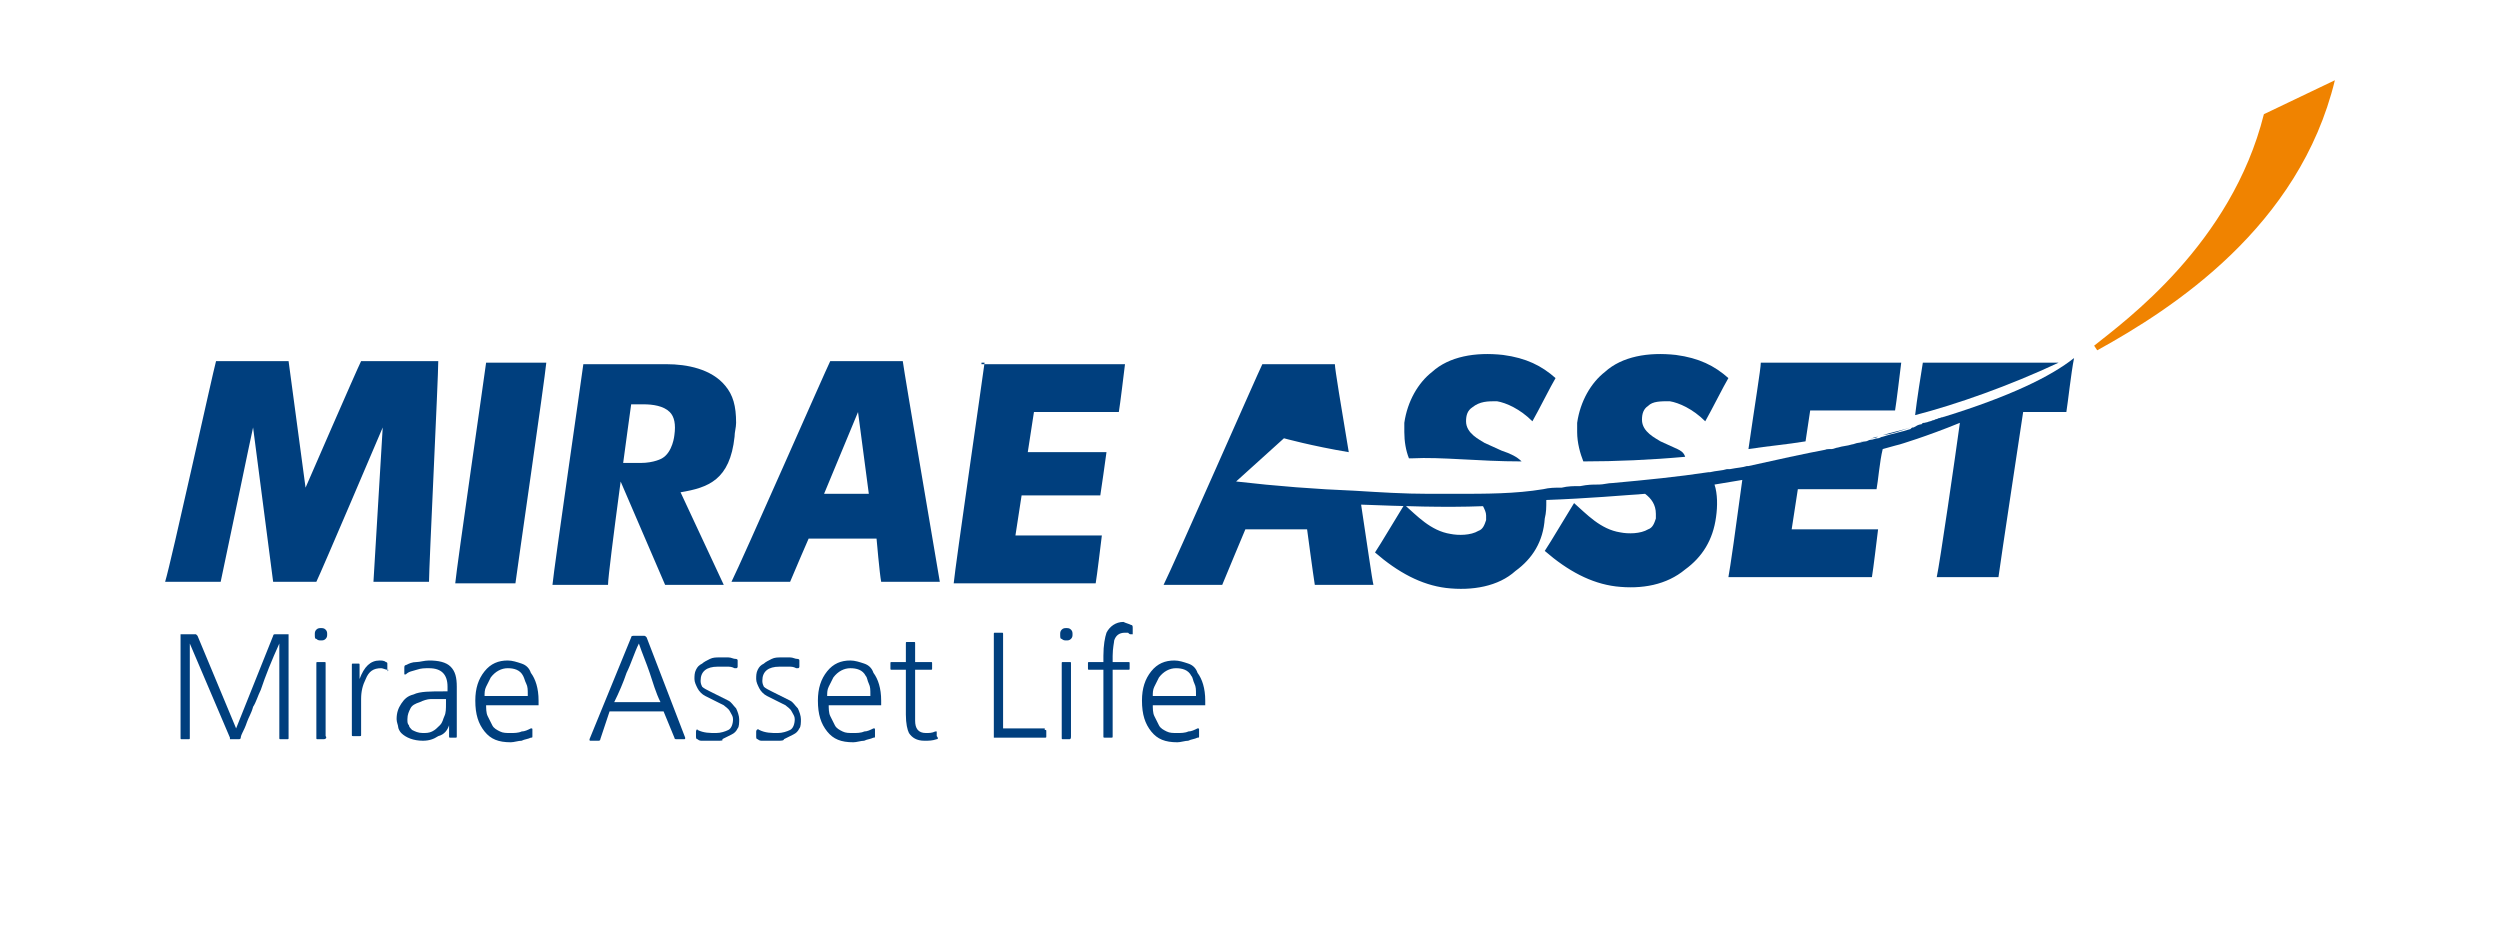 <?xml version="1.0" encoding="utf-8"?>
<!-- Generator: Adobe Illustrator 26.3.1, SVG Export Plug-In . SVG Version: 6.00 Build 0)  -->
<svg version="1.1" id="레이어_1" xmlns="http://www.w3.org/2000/svg" xmlns:xlink="http://www.w3.org/1999/xlink" x="0px"
	 y="0px" viewBox="0 0 162 60" style="enable-background:new 0 0 162 60;" xml:space="preserve">
<style type="text/css">
	.st0{fill:#F08300;}
	.st1{fill:#003F7E;}
</style>
<g>
	<g>
		<g>
			<path class="st0" d="M151.3,5.2c-2.3,9.5-10.5,14.8-15.4,17.5l-0.2-0.3c2-1.6,8.9-6.6,11-15L151.3,5.2z"/>
			<path class="st1" d="M31.5,23.5c-0.1,0.8-1.9,13.2-2,14.3h3.9c0.1-0.8,1.9-13.2,2-14.3H31.5z"/>
			<path class="st1" d="M63.8,23.5c-0.1,0.8-1.9,13.2-2,14.3H71c0.1-0.6,0.3-2.3,0.4-3.1h-5.6l0.4-2.6h5.1c0.1-0.6,0.3-2.1,0.4-2.8
				h-5.1l0.4-2.6h5.5c0.1-0.6,0.3-2.3,0.4-3.1h-9.3v-0.1H63.8z"/>
			<path class="st1" d="M19.8,31.6c0,0,3.3-7.6,3.6-8.2h5c0,1.1-0.6,13.3-0.6,14.3h-3.6l0.6-10c0,0-4,9.4-4.3,10h-2.8l-1.3-10
				c-0.1,0.4-1.5,7.2-2.1,10h-3.6c0.4-1.3,3.1-13.6,3.3-14.3h4.7L19.8,31.6z"/>
			<path class="st1" d="M53.4,32l2.2-5.3l0.7,5.3H53.4z M56.8,34.9c0,0,0.2,2.3,0.3,2.8h3.8c-0.2-1.2-2.3-13.5-2.4-14.3h-4.7
				c-0.3,0.6-5.7,12.9-6.4,14.3h3.8c0.2-0.5,1.2-2.8,1.2-2.8H56.8z"/>
			<path class="st1" d="M40.9,26.2h0.8c0.6,0,1.3,0.1,1.7,0.5c0.3,0.3,0.4,0.8,0.3,1.5c0,0-0.1,1.1-0.8,1.5c0,0-0.5,0.3-1.4,0.3
				h-1.8l3.4,7.9h3.8l-2.8-6c1.8-0.3,3.2-0.8,3.5-3.6c0-0.3,0.1-0.6,0.1-0.9c0-1.1-0.2-1.8-0.7-2.4c-0.9-1.1-2.5-1.4-3.8-1.4h-5.4
				c-0.1,0.8-1.9,13.2-2,14.3h3.6C39.4,37,40.9,26.2,40.9,26.2"/>
			<path class="st1" d="M118.2,29.2c0.1,0,0.1,0,0.2,0C118.5,29.1,118.4,29.1,118.2,29.2L118.2,29.2z"/>
			<path class="st1" d="M119.9,28.8c-0.3,0.1-0.6,0.1-0.9,0.2C119.3,28.9,119.6,28.9,119.9,28.8"/>
			<path class="st1" d="M110.7,30.6L110.7,30.6L110.7,30.6"/>
			<path class="st1" d="M120.8,28.6c-0.2,0-0.3,0.1-0.5,0.1C120.5,28.7,120.7,28.6,120.8,28.6"/>
			<path class="st1" d="M113.1,30.2L113.1,30.2L113.1,30.2L113.1,30.2"/>
			<path class="st1" d="M112,30.4c-0.1,0-0.1,0-0.2,0C111.8,30.4,111.9,30.4,112,30.4"/>
			<path class="st1" d="M126,27L126,27c-0.4,0.1-0.8,0.3-1.3,0.4C125.2,27.3,125.6,27.2,126,27"/>
			<path class="st1" d="M124.6,27.5c-0.2,0-0.3,0.1-0.5,0.2C124.3,27.6,124.5,27.5,124.6,27.5"/>
			<path class="st1" d="M123.8,27.7c-0.6,0.2-1.2,0.3-1.8,0.5C122.7,28.1,123.2,27.9,123.8,27.7"/>
			<path class="st1" d="M121.7,28.3c-0.2,0-0.3,0.1-0.5,0.1C121.3,28.4,121.5,28.4,121.7,28.3"/>
			<path class="st1" d="M102.3,31.4C102.2,31.4,102.2,31.4,102.3,31.4C102.2,31.4,102.2,31.4,102.3,31.4"/>
			<path class="st1" d="M92.9,31.8c-0.1,0-0.1,0-0.2,0C92.7,31.8,92.7,31.8,92.9,31.8"/>
		</g>
		<path class="st1" d="M87.8,31.5L87.8,31.5L87.8,31.5z"/>
		<path class="st1" d="M100,31.6L100,31.6L100,31.6z"/>
		<path class="st1" d="M94.2,31.8L94.2,31.8L94.2,31.8z"/>
		<g>
			<path class="st1" d="M103.4,31.4L103.4,31.4L103.4,31.4"/>
		</g>
		<path class="st1" d="M104.4,31.3L104.4,31.3L104.4,31.3z"/>
		<g>
			<path class="st1" d="M101.2,31.5C101.2,31.5,101.1,31.5,101.2,31.5C101.1,31.5,101.2,31.5,101.2,31.5"/>
			<path class="st1" d="M124.6,23.5c-0.1,0.6-0.4,2.5-0.5,3.4c2.7-0.7,6.1-1.9,9.3-3.4H124.6z"/>
			<path class="st1" d="M98.6,29.9c-0.3-0.3-0.7-0.5-1.3-0.7l-1.1-0.5l0,0l0,0c-0.3-0.2-1.2-0.6-1.2-1.4c0-0.4,0.1-0.7,0.4-0.9
				c0.5-0.4,1-0.4,1.6-0.4c0.6,0.1,1.5,0.5,2.3,1.3c0.4-0.7,1.2-2.3,1.5-2.8c-0.9-0.8-1.9-1.3-3.4-1.5c-1.8-0.2-3.5,0.1-4.6,1.1
				c-0.9,0.7-1.6,1.9-1.8,3.3c0,0.2,0,0.4,0,0.6c0,0.6,0.1,1.2,0.3,1.7c0.1,0,0.2,0,0.2,0C93.4,29.6,95.8,29.9,98.6,29.9"/>
			<path class="st1" d="M117.3,26.6h5.5c0.1-0.6,0.3-2.3,0.4-3.1h-9.1c0,0.4-0.4,2.8-0.8,5.6c1.3-0.2,2.5-0.3,3.7-0.5L117.3,26.6z"
				/>
			<path class="st1" d="M126,27L126,27c-0.4,0.1-0.8,0.3-1.3,0.4c-0.1,0-0.1,0-0.2,0.1c-0.2,0-0.3,0.1-0.5,0.2c-0.1,0-0.1,0-0.2,0.1
				c-0.6,0.2-1.2,0.3-1.8,0.5c-0.1,0-0.2,0.1-0.3,0.1c-0.2,0-0.3,0.1-0.5,0.1c-0.1,0-0.2,0.1-0.3,0.1c-0.2,0-0.3,0.1-0.5,0.1
				c-0.1,0-0.3,0.1-0.4,0.1c-0.3,0.1-0.6,0.1-0.9,0.2c-0.1,0-0.3,0.1-0.4,0.1s-0.1,0-0.2,0l0,0c-1.6,0.3-3.4,0.7-5.2,1.1h-0.1
				c-0.3,0.1-0.6,0.1-1.1,0.2c-0.1,0-0.1,0-0.2,0c-0.3,0.1-0.7,0.1-1.1,0.2c0,0,0,0-0.1,0c-2,0.3-4,0.5-6.2,0.7l0,0
				c-0.3,0-0.6,0.1-0.9,0.1h-0.1c-0.3,0-0.6,0-1.1,0.1c0,0,0,0-0.1,0c-0.3,0-0.7,0-1.1,0.1c0,0,0,0-0.1,0c-0.3,0-0.7,0-1.1,0.1l0,0
				C98.2,32,96.3,32,94.3,32h-0.1c-0.4,0-0.8,0-1.4,0c-0.1,0-0.1,0-0.2,0c-1.6,0-3.2-0.1-4.8-0.2l0,0c-2.5-0.1-5.1-0.3-7.7-0.6
				l3.1-2.8c0,0,1.8,0.5,4.2,0.9c-0.5-3-0.9-5.4-0.9-5.7h-4.7c-0.3,0.6-5.7,12.9-6.4,14.3h3.8c0.2-0.5,1.5-3.6,1.5-3.6h4
				c0,0,0.4,3,0.5,3.6H89c-0.1-0.4-0.4-2.6-0.8-5.2c2.7,0.1,5.4,0.2,7.9,0.1c0.1,0.2,0.2,0.4,0.2,0.6c0,0.1,0,0.2,0,0.3
				c-0.1,0.3-0.2,0.6-0.5,0.7c-0.5,0.3-1.3,0.3-1.8,0.2c-1.3-0.2-2.2-1.2-3-1.9c-0.5,0.8-1.5,2.5-1.9,3.1c1.5,1.3,3,2.1,4.6,2.3
				c1.7,0.2,3.4-0.1,4.5-1.1c1.1-0.8,1.8-1.9,1.9-3.4c0.1-0.4,0.1-0.7,0.1-1.2c2.7-0.1,5-0.3,6.4-0.4c0.4,0.3,0.7,0.7,0.7,1.3
				c0,0.1,0,0.2,0,0.3c-0.1,0.3-0.2,0.6-0.5,0.7c-0.5,0.3-1.3,0.3-1.8,0.2c-1.3-0.2-2.2-1.2-3-1.9c-0.5,0.8-1.5,2.5-1.9,3.1
				c1.5,1.3,3,2.1,4.6,2.3c1.7,0.2,3.3-0.1,4.5-1.1c1.1-0.8,1.8-1.9,2-3.4c0.1-0.7,0.1-1.5-0.1-2.1c0.6-0.1,1.2-0.2,1.8-0.3
				c-0.4,3-0.8,5.8-0.9,6.3h9.3c0.1-0.6,0.3-2.3,0.4-3.1h-5.6l0.4-2.6h5.1c0.1-0.5,0.2-1.8,0.4-2.6c0.7-0.2,1.1-0.3,1.1-0.3
				s1.7-0.5,3.9-1.4c-0.3,2.2-1.3,9.1-1.5,10h4c0.1-0.8,1.6-10.7,1.6-10.7h2.8c0.1-0.6,0.3-2.5,0.5-3.5
				C132.9,24.4,130.2,25.7,126,27"/>
			<path class="st1" d="M108.7,29.1l-1.1-0.5l0,0l0,0c-0.3-0.2-1.2-0.6-1.2-1.4c0-0.4,0.1-0.7,0.4-0.9c0.3-0.3,0.8-0.3,1.4-0.3
				c0.6,0.1,1.5,0.5,2.3,1.3c0.4-0.7,1.2-2.3,1.5-2.8c-0.9-0.8-1.9-1.3-3.4-1.5c-1.8-0.2-3.5,0.1-4.6,1.1c-0.9,0.7-1.6,1.9-1.8,3.3
				c0,0.2,0,0.4,0,0.6c0,0.7,0.2,1.4,0.4,1.9c2.1,0,4.4-0.1,6.6-0.3C109.1,29.3,108.9,29.2,108.7,29.1"/>
		</g>
	</g>
	<g>
		<path class="st1" d="M18.7,47.8c0,0.1,0,0.1-0.1,0.1h-0.4c-0.1,0-0.1,0-0.1-0.1v-6.1c-0.5,1.1-0.9,2.1-1.2,3
			c-0.2,0.4-0.3,0.8-0.5,1.1c-0.1,0.4-0.3,0.7-0.4,1c-0.1,0.3-0.2,0.5-0.3,0.7c-0.1,0.2-0.1,0.3-0.1,0.3c0,0.1-0.1,0.1-0.1,0.1H15
			c0,0-0.1,0-0.1,0s0,0,0-0.1l-2.6-6.1v6.1c0,0.1,0,0.1-0.1,0.1h-0.4c-0.1,0-0.1,0-0.1-0.1v-6.5c0-0.1,0-0.2,0-0.2c0,0,0.1,0,0.2,0
			h0.7c0,0,0.1,0,0.1,0s0,0,0.1,0.1l2.5,6l2.4-6c0-0.1,0.1-0.1,0.1-0.1h0.7c0.1,0,0.2,0,0.2,0s0,0.1,0,0.2V47.8z"/>
		<path class="st1" d="M20.4,41.1c0-0.1,0-0.2,0.1-0.3c0.1-0.1,0.2-0.1,0.3-0.1c0.1,0,0.2,0,0.3,0.1c0.1,0.1,0.1,0.2,0.1,0.3
			c0,0.1,0,0.2-0.1,0.3c-0.1,0.1-0.2,0.1-0.3,0.1c-0.1,0-0.2,0-0.3-0.1C20.4,41.4,20.4,41.3,20.4,41.1z M21,47.9h-0.4
			c-0.1,0-0.1,0-0.1-0.1V43c0-0.1,0-0.1,0.1-0.1H21c0.1,0,0.1,0,0.1,0.1v4.7C21.2,47.8,21.1,47.9,21,47.9z"/>
		<path class="st1" d="M25.1,43.4c-0.1,0-0.3-0.1-0.4-0.1c-0.5,0-0.8,0.2-1,0.7c-0.2,0.4-0.3,0.8-0.3,1.3v2.3c0,0.1,0,0.1-0.1,0.1
			h-0.4c-0.1,0-0.1,0-0.1-0.1V44c0-0.2,0-0.4,0-0.5s0-0.3,0-0.4c0-0.1,0-0.1,0.1-0.1h0.3c0.1,0,0.1,0,0.1,0.1v0.9
			c0.3-0.8,0.7-1.2,1.3-1.2c0.1,0,0.3,0,0.4,0.1c0,0,0.1,0,0.1,0.1c0,0,0,0.1,0,0.1v0.4C25.2,43.4,25.2,43.4,25.1,43.4
			C25.2,43.5,25.1,43.5,25.1,43.4z"/>
		<path class="st1" d="M26.3,43.7C26.3,43.7,26.3,43.7,26.3,43.7c-0.1,0-0.1,0-0.1,0v-0.4c0-0.1,0-0.2,0.1-0.2
			c0.2-0.1,0.4-0.2,0.7-0.2c0.2,0,0.5-0.1,0.8-0.1c0.6,0,1.1,0.1,1.4,0.4c0.3,0.3,0.4,0.7,0.4,1.3v2.3c0,0.2,0,0.4,0,0.5
			c0,0.1,0,0.3,0,0.4c0,0.1,0,0.1-0.1,0.1h-0.3c-0.1,0-0.1,0-0.1-0.1V47c-0.1,0.3-0.3,0.6-0.7,0.7c-0.3,0.2-0.6,0.3-1,0.3
			c-0.6,0-1.1-0.2-1.4-0.5c-0.1-0.1-0.2-0.3-0.2-0.4s-0.1-0.3-0.1-0.5c0-0.4,0.1-0.7,0.3-1s0.4-0.5,0.8-0.6c0.4-0.2,1.1-0.2,2-0.2
			H29v-0.3c0-0.4-0.1-0.7-0.3-0.9c-0.2-0.2-0.5-0.3-0.9-0.3c-0.3,0-0.5,0-0.8,0.1S26.5,43.5,26.3,43.7z M29,45.3h-0.2
			c-0.3,0-0.7,0-0.9,0s-0.5,0.1-0.7,0.2c-0.3,0.1-0.5,0.2-0.6,0.4s-0.2,0.4-0.2,0.7c0,0.2,0,0.3,0.1,0.4c0,0.1,0.1,0.2,0.2,0.3
			c0.2,0.1,0.4,0.2,0.7,0.2c0.2,0,0.4,0,0.6-0.1c0.2-0.1,0.3-0.2,0.5-0.4s0.2-0.4,0.3-0.6s0.1-0.5,0.1-0.8V45.3z"/>
		<path class="st1" d="M31.5,45.6c0,0.3,0,0.6,0.1,0.8s0.2,0.4,0.3,0.6c0.1,0.2,0.3,0.3,0.5,0.4s0.4,0.1,0.7,0.1
			c0.2,0,0.5,0,0.7-0.1c0.2,0,0.4-0.1,0.6-0.2c0.1,0,0.1,0,0.1,0.1v0.4c0,0.1,0,0.1-0.1,0.1c-0.2,0.1-0.4,0.1-0.6,0.2
			c-0.2,0-0.5,0.1-0.7,0.1c-0.8,0-1.3-0.2-1.7-0.7s-0.6-1.1-0.6-2c0-0.8,0.2-1.4,0.6-1.9c0.4-0.5,0.9-0.7,1.5-0.7
			c0.3,0,0.6,0.1,0.9,0.2c0.3,0.1,0.5,0.3,0.6,0.6c0.3,0.4,0.5,1,0.5,1.8c0,0.1,0,0.1,0,0.2c0,0,0,0.1,0,0.1s-0.1,0-0.1,0
			s-0.1,0-0.2,0H31.5z M34.2,45c0-0.3,0-0.5-0.1-0.7S34,44,33.9,43.8c-0.2-0.4-0.6-0.5-1-0.5c-0.4,0-0.8,0.2-1.1,0.6
			c-0.1,0.2-0.2,0.4-0.3,0.6c-0.1,0.2-0.1,0.4-0.1,0.6H34.2z"/>
		<path class="st1" d="M44.4,47.8c0,0.1,0,0.1-0.1,0.1h-0.4c0,0-0.1,0-0.1,0s-0.1,0-0.1-0.1L43,46.1h-3.5c-0.1,0.3-0.2,0.6-0.3,0.9
			c-0.1,0.3-0.2,0.6-0.3,0.9c0,0.1-0.1,0.1-0.1,0.1s-0.1,0-0.1,0h-0.4c-0.1,0-0.1,0-0.1-0.1l2.7-6.6c0-0.1,0.1-0.1,0.2-0.1h0.6
			c0.1,0,0.1,0,0.2,0.1L44.4,47.8z M42.8,45.5c-0.3-0.6-0.5-1.3-0.7-1.9c-0.2-0.6-0.5-1.3-0.7-1.9c-0.3,0.6-0.5,1.3-0.8,1.9
			c-0.2,0.6-0.5,1.3-0.8,1.9H42.8z"/>
		<path class="st1" d="M45.2,47.3c0.4,0.2,0.8,0.2,1.2,0.2c0.3,0,0.6-0.1,0.8-0.2s0.3-0.4,0.3-0.7c0-0.2-0.1-0.3-0.2-0.5
			c-0.1-0.2-0.3-0.3-0.4-0.4c-0.2-0.1-0.4-0.2-0.6-0.3s-0.4-0.2-0.6-0.3c-0.2-0.1-0.4-0.3-0.5-0.5c-0.1-0.2-0.2-0.4-0.2-0.6
			c0-0.2,0-0.4,0.1-0.6c0.1-0.2,0.2-0.3,0.4-0.4c0.1-0.1,0.3-0.2,0.5-0.3c0.2-0.1,0.4-0.1,0.6-0.1c0.2,0,0.4,0,0.6,0
			s0.3,0.1,0.5,0.1c0,0,0.1,0,0.1,0.1c0,0,0,0.1,0,0.1l0,0.3c0,0,0,0.1-0.1,0.1c0,0-0.1,0-0.1,0c-0.2-0.1-0.3-0.1-0.5-0.1
			c-0.2,0-0.3,0-0.6,0c-0.7,0-1.1,0.3-1.1,0.9c0,0.1,0,0.2,0.1,0.4c0.1,0.1,0.3,0.2,0.5,0.3c0.2,0.1,0.4,0.2,0.6,0.3
			c0.2,0.1,0.4,0.2,0.6,0.3c0.2,0.1,0.3,0.3,0.5,0.5c0.1,0.2,0.2,0.5,0.2,0.7c0,0.2,0,0.5-0.1,0.6c-0.1,0.2-0.2,0.3-0.4,0.4
			s-0.4,0.2-0.6,0.3C46.9,48,46.7,48,46.5,48c-0.1,0-0.3,0-0.4,0s-0.2,0-0.3,0c-0.1,0-0.2,0-0.3,0s-0.2,0-0.3-0.1
			c-0.1,0-0.1-0.1-0.1-0.2l0-0.3C45.1,47.3,45.2,47.2,45.2,47.3z"/>
		<path class="st1" d="M49.2,47.3c0.4,0.2,0.8,0.2,1.2,0.2c0.3,0,0.6-0.1,0.8-0.2s0.3-0.4,0.3-0.7c0-0.2-0.1-0.3-0.2-0.5
			c-0.1-0.2-0.3-0.3-0.4-0.4c-0.2-0.1-0.4-0.2-0.6-0.3s-0.4-0.2-0.6-0.3c-0.2-0.1-0.4-0.3-0.5-0.5c-0.1-0.2-0.2-0.4-0.2-0.6
			c0-0.2,0-0.4,0.1-0.6c0.1-0.2,0.2-0.3,0.4-0.4c0.1-0.1,0.3-0.2,0.5-0.3c0.2-0.1,0.4-0.1,0.6-0.1c0.2,0,0.4,0,0.6,0
			s0.3,0.1,0.5,0.1c0,0,0.1,0,0.1,0.1c0,0,0,0.1,0,0.1l0,0.3c0,0,0,0.1-0.1,0.1c0,0-0.1,0-0.1,0c-0.2-0.1-0.3-0.1-0.5-0.1
			c-0.2,0-0.3,0-0.6,0c-0.7,0-1.1,0.3-1.1,0.9c0,0.1,0,0.2,0.1,0.4c0.1,0.1,0.3,0.2,0.5,0.3c0.2,0.1,0.4,0.2,0.6,0.3
			c0.2,0.1,0.4,0.2,0.6,0.3c0.2,0.1,0.3,0.3,0.5,0.5c0.1,0.2,0.2,0.5,0.2,0.7c0,0.2,0,0.5-0.1,0.6c-0.1,0.2-0.2,0.3-0.4,0.4
			s-0.4,0.2-0.6,0.3C50.8,48,50.6,48,50.4,48c-0.1,0-0.3,0-0.4,0s-0.2,0-0.3,0c-0.1,0-0.2,0-0.3,0s-0.2,0-0.3-0.1
			c-0.1,0-0.1-0.1-0.1-0.2l0-0.3C49,47.3,49.1,47.2,49.2,47.3z"/>
		<path class="st1" d="M53.7,45.6c0,0.3,0,0.6,0.1,0.8s0.2,0.4,0.3,0.6c0.1,0.2,0.3,0.3,0.5,0.4s0.4,0.1,0.7,0.1
			c0.2,0,0.5,0,0.7-0.1c0.2,0,0.4-0.1,0.6-0.2c0.1,0,0.1,0,0.1,0.1v0.4c0,0.1,0,0.1-0.1,0.1c-0.2,0.1-0.4,0.1-0.6,0.2
			c-0.2,0-0.5,0.1-0.7,0.1c-0.8,0-1.3-0.2-1.7-0.7s-0.6-1.1-0.6-2c0-0.8,0.2-1.4,0.6-1.9c0.4-0.5,0.9-0.7,1.5-0.7
			c0.3,0,0.6,0.1,0.9,0.2c0.3,0.1,0.5,0.3,0.6,0.6c0.3,0.4,0.5,1,0.5,1.8c0,0.1,0,0.1,0,0.2c0,0,0,0.1,0,0.1s-0.1,0-0.1,0
			s-0.1,0-0.2,0H53.7z M56.4,45c0-0.3,0-0.5-0.1-0.7s-0.1-0.4-0.2-0.5c-0.2-0.4-0.6-0.5-1-0.5c-0.4,0-0.8,0.2-1.1,0.6
			c-0.1,0.2-0.2,0.4-0.3,0.6c-0.1,0.2-0.1,0.4-0.1,0.6H56.4z"/>
		<path class="st1" d="M60.7,47.9C60.4,48,60.2,48,59.9,48c-0.5,0-0.8-0.2-1-0.5c-0.1-0.2-0.2-0.6-0.2-1.2v-2.9h-0.9
			c-0.1,0-0.1,0-0.1-0.1V43c0-0.1,0-0.1,0.1-0.1h0.9v-1.2c0-0.1,0-0.1,0.1-0.1h0.4c0.1,0,0.1,0,0.1,0.1v1.2h1c0.1,0,0.1,0,0.1,0.1
			v0.3c0,0.1,0,0.1-0.1,0.1h-1v3.3c0,0.5,0.2,0.8,0.7,0.8c0.2,0,0.4,0,0.6-0.1c0,0,0.1,0,0.1,0c0,0,0,0,0,0.1l0,0.2
			C60.8,47.8,60.8,47.9,60.7,47.9z"/>
		<path class="st1" d="M67.7,47.3c0.1,0,0.1,0,0.1,0.1v0.3c0,0.1,0,0.1-0.1,0.1h-3c-0.1,0-0.2,0-0.2,0c0,0-0.1,0-0.1,0
			c0,0,0-0.1,0-0.1c0,0,0-0.1,0-0.2v-6.4c0-0.1,0-0.1,0.1-0.1h0.4c0.1,0,0.1,0,0.1,0.1v6.1H67.7z"/>
		<path class="st1" d="M68.7,41.1c0-0.1,0-0.2,0.1-0.3c0.1-0.1,0.2-0.1,0.3-0.1c0.1,0,0.2,0,0.3,0.1c0.1,0.1,0.1,0.2,0.1,0.3
			c0,0.1,0,0.2-0.1,0.3c-0.1,0.1-0.2,0.1-0.3,0.1c-0.1,0-0.2,0-0.3-0.1C68.7,41.4,68.7,41.3,68.7,41.1z M69.3,47.9h-0.4
			c-0.1,0-0.1,0-0.1-0.1V43c0-0.1,0-0.1,0.1-0.1h0.4c0.1,0,0.1,0,0.1,0.1v4.7C69.4,47.8,69.4,47.9,69.3,47.9z"/>
		<path class="st1" d="M73.3,40.5c0.1,0,0.1,0.1,0.1,0.2l0,0.3c0,0,0,0.1,0,0.1c0,0-0.1,0-0.1,0c-0.1,0-0.1,0-0.2-0.1
			c-0.1,0-0.1,0-0.2,0c-0.4,0-0.6,0.2-0.7,0.5c0,0.1-0.1,0.5-0.1,1v0.4h1c0.1,0,0.1,0,0.1,0.1v0.3c0,0.1,0,0.1-0.1,0.1h-1v4.3
			c0,0.1,0,0.1-0.1,0.1h-0.4c-0.1,0-0.1,0-0.1-0.1v-4.3h-0.9c-0.1,0-0.1,0-0.1-0.1V43c0-0.1,0-0.1,0.1-0.1h0.9v-0.4
			c0-0.7,0.1-1.2,0.2-1.5c0.2-0.4,0.6-0.7,1.1-0.7C73,40.4,73.1,40.4,73.3,40.5z"/>
		<path class="st1" d="M74.7,45.6c0,0.3,0,0.6,0.1,0.8s0.2,0.4,0.3,0.6c0.1,0.2,0.3,0.3,0.5,0.4s0.4,0.1,0.7,0.1
			c0.2,0,0.5,0,0.7-0.1c0.2,0,0.4-0.1,0.6-0.2c0.1,0,0.1,0,0.1,0.1v0.4c0,0.1,0,0.1-0.1,0.1c-0.2,0.1-0.4,0.1-0.6,0.2
			c-0.2,0-0.5,0.1-0.7,0.1c-0.8,0-1.3-0.2-1.7-0.7s-0.6-1.1-0.6-2c0-0.8,0.2-1.4,0.6-1.9c0.4-0.5,0.9-0.7,1.5-0.7
			c0.3,0,0.6,0.1,0.9,0.2c0.3,0.1,0.5,0.3,0.6,0.6c0.3,0.4,0.5,1,0.5,1.8c0,0.1,0,0.1,0,0.2c0,0,0,0.1,0,0.1s-0.1,0-0.1,0
			s-0.1,0-0.2,0H74.7z M77.5,45c0-0.3,0-0.5-0.1-0.7s-0.1-0.4-0.2-0.5c-0.2-0.4-0.6-0.5-1-0.5c-0.4,0-0.8,0.2-1.1,0.6
			c-0.1,0.2-0.2,0.4-0.3,0.6c-0.1,0.2-0.1,0.4-0.1,0.6H77.5z"/>
	</g>
</g>
</svg>
